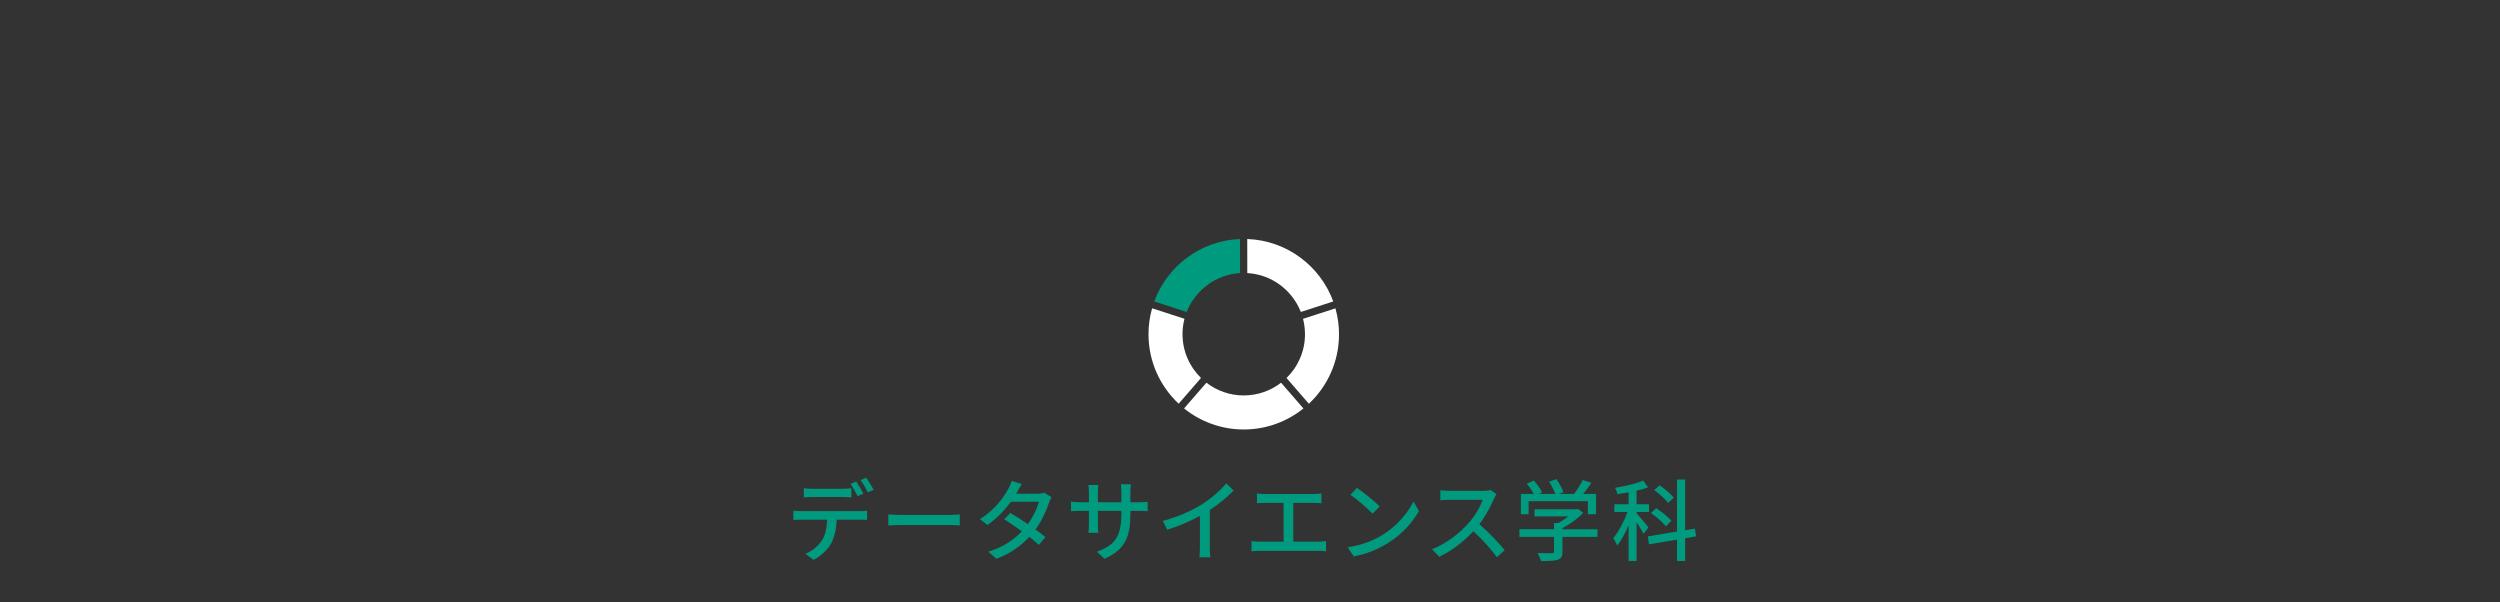 <?xml version="1.0" encoding="UTF-8"?>
<svg id="b" data-name="レイヤー 2" xmlns="http://www.w3.org/2000/svg" xmlns:xlink="http://www.w3.org/1999/xlink" viewBox="0 0 110 26.504">
  <rect x="0" y="0" width="110" height="26.504" fill="#333333" stroke="none"/>
  <defs>
    <style>
      .e {
        clip-path: url(#d);
      }

      .f {
        fill: none;
      }

      .f, .g, .h {
        stroke-width: 0px;
      }

      .g {
        fill: #fff;
      }

      .h {
        fill: #009b7e;
      }
    </style>
    <clipPath id="d">
      <rect class="f" width="110" height="26.504"/>
    </clipPath>
  </defs>
  <g id="c" data-name="レイヤー 1">
    <rect class="f" width="110" height="26.504"/>
    <g class="e">
      <g>
        <path class="h" d="M35.264,22.49h2.559c.082,0,.227-.004.328-.019v.402c-.094-.004-.227-.008-.328-.008h-1.008c-.016.414-.094.758-.242,1.039-.141.266-.438.555-.777.731l-.359-.266c.289-.117.57-.344.723-.582.168-.262.219-.57.234-.922h-1.129c-.117,0-.246.004-.355.012v-.406c.109.012.234.019.355.019ZM35.748,21.506h1.32c.121,0,.27-.008.391-.023v.402c-.125-.008-.266-.016-.391-.016h-1.316c-.133,0-.277.008-.383.016v-.402c.117.016.25.023.379.023ZM37.99,21.721l-.258.109c-.078-.156-.203-.391-.309-.539l.25-.105c.098.141.238.383.316.535ZM38.439,21.549l-.254.113c-.082-.168-.211-.391-.32-.539l.25-.105c.105.148.254.391.324.531Z"/>
        <path class="h" d="M39.668,22.658h2.125c.188,0,.34-.016.438-.023v.484c-.086-.004-.266-.019-.438-.019h-2.125c-.215,0-.449.008-.582.019v-.484c.129.008.371.023.582.023Z"/>
        <path class="h" d="M44.755,21.646c-.016.027-.027.051-.043.078h.941c.109,0,.219-.016.293-.043l.316.195c-.035.066-.078.164-.105.242-.109.34-.312.781-.598,1.18.164.117.316.234.438.332l-.289.344c-.109-.102-.258-.223-.418-.352-.348.379-.812.723-1.449.965l-.355-.312c.668-.203,1.141-.543,1.477-.898-.27-.195-.551-.387-.777-.531l.27-.277c.234.137.508.312.769.492.231-.316.414-.699.488-.984h-1.234c-.258.355-.613.734-1.031,1.023l-.332-.258c.676-.418,1.062-.984,1.25-1.332.047-.082.117-.238.148-.352l.445.141c-.078.117-.16.27-.203.348Z"/>
        <path class="h" d="M48.597,24.588l-.332-.312c.731-.27,1.074-.606,1.074-1.641v-.156h-1.031v.586c0,.16.012.324.019.379h-.434c.004-.055.019-.215.019-.379v-.586h-.383c-.184,0-.344.008-.406.016v-.426c.051.012.227.031.406.031h.383v-.449c0-.098-.008-.211-.023-.312h.441c-.008.051-.023.168-.023.312v.449h1.031v-.453c0-.156-.012-.285-.019-.34h.441c-.008.059-.023.184-.023.34v.453h.367c.191,0,.316-.012.391-.023v.414c-.062-.008-.199-.012-.387-.012h-.371v.133c0,1.008-.227,1.566-1.141,1.977Z"/>
        <path class="h" d="M52.868,22.201c.406-.25.82-.613,1.086-.93l.328.312c-.297.301-.664.602-1.051.856v1.621c0,.16.008.375.027.461h-.484c.012-.086.023-.301.023-.461v-1.359c-.41.223-.926.449-1.441.606l-.191-.387c.684-.184,1.27-.449,1.703-.719Z"/>
        <path class="h" d="M55.655,21.736h2.136c.121,0,.246-.008.352-.023v.43c-.109-.012-.238-.016-.352-.016h-.887v1.707h1.102c.125,0,.238-.016.34-.027v.449c-.105-.016-.258-.019-.34-.019h-2.578c-.113,0-.238.004-.363.019v-.449c.117.019.25.027.363.027h1.05v-1.707h-.824c-.086,0-.246.004-.348.016v-.43c.102.016.258.023.348.023Z"/>
        <path class="h" d="M60.837,23.533c.629-.387,1.117-.973,1.355-1.473l.238.426c-.281.508-.762,1.039-1.371,1.414-.395.242-.891.473-1.496.582l-.262-.402c.652-.098,1.16-.316,1.535-.547ZM60.705,22.283l-.309.316c-.203-.207-.688-.633-.977-.828l.285-.305c.273.184.781.59,1,.816Z"/>
        <path class="h" d="M65.732,21.951c-.137.32-.367.762-.641,1.113.402.344.875.848,1.117,1.145l-.344.305c-.258-.352-.648-.781-1.035-1.141-.418.445-.945.863-1.504,1.125l-.316-.332c.633-.242,1.219-.711,1.605-1.145.266-.297.527-.727.621-1.031h-1.434c-.152,0-.363.019-.426.023v-.441c.078.012.305.027.426.027h1.449c.144,0,.273-.016.34-.039l.254.188c-.027.039-.086.137-.113.203Z"/>
        <path class="h" d="M70.287,23.623h-1.539v.652c0,.199-.051.301-.211.355-.16.051-.391.055-.731.055-.027-.102-.098-.25-.152-.352.273.012.547.012.625.008s.098-.019.098-.078v-.641h-1.523v-.336h1.523v-.27h.184c.152-.082.309-.188.441-.293h-1.484v-.316h1.832l.078-.019.234.176c-.234.25-.578.5-.914.672v.051h1.539v.336ZM67.259,22.627h-.34v-.894h.562c-.07-.141-.191-.316-.305-.449l.312-.141c.141.156.297.375.363.523l-.141.066h.723c-.055-.156-.168-.371-.273-.535l.316-.117c.133.176.266.422.316.578l-.191.074h.66c.137-.18.289-.426.379-.609l.383.121c-.113.168-.242.34-.363.488h.566v.894h-.359v-.574h-2.609v.574Z"/>
        <path class="h" d="M72.315,23.49c-.055-.117-.188-.336-.305-.516v1.707h-.352v-1.582c-.144.355-.32.688-.5.91-.035-.098-.121-.246-.176-.336.231-.266.48-.731.625-1.145h-.574v-.34h.625v-.523c-.168.031-.336.055-.492.078-.012-.078-.062-.207-.102-.281.438-.07.938-.184,1.242-.316l.207.297c-.148.059-.32.105-.504.148v.598h.547v.34h-.547v.055c.117.121.449.519.523.621l-.219.285ZM74.147,23.682v1h-.359v-.938l-1.23.207-.055-.348,1.285-.215v-2.289h.359v2.231l.426-.07.055.34-.48.082ZM73.295,23.154c-.129-.168-.414-.418-.652-.582l.231-.211c.234.156.531.391.668.555l-.246.238ZM73.393,22.127c-.117-.164-.383-.402-.606-.566l.238-.207c.223.152.492.379.621.543l-.254.231Z"/>
      </g>
      <g>
        <path class="g" d="M57.235,13.726l1.428-.462c-.571-1.56-2.042-2.684-3.784-2.747l.002,1.498c1.073.061,1.98.754,2.355,1.711Z"/>
        <path class="h" d="M54.563,12.015l-.002-1.498c-1.737.067-3.204,1.19-3.774,2.746l1.428.463c.374-.955,1.278-1.646,2.348-1.71Z"/>
        <path class="g" d="M57.42,14.705c0,.754-.312,1.437-.813,1.927l.983,1.133c.817-.765,1.327-1.852,1.327-3.059,0-.395-.056-.776-.158-1.139l-1.426.461c.056.217.086.444.086.677Z"/>
        <path class="g" d="M54.725,17.4c-.618,0-1.188-.21-1.643-.561l-.983,1.132c.719.579,1.632.926,2.626.926s1.907-.347,2.625-.925l-.983-1.133c-.455.351-1.025.56-1.642.56Z"/>
        <path class="g" d="M52.03,14.705c0-.234.03-.462.087-.678l-1.425-.462c-.102.363-.158.745-.158,1.14,0,1.207.511,2.294,1.327,3.058l.983-1.132c-.501-.49-.813-1.172-.813-1.926Z"/>
      </g>
    </g>
  </g>
</svg>